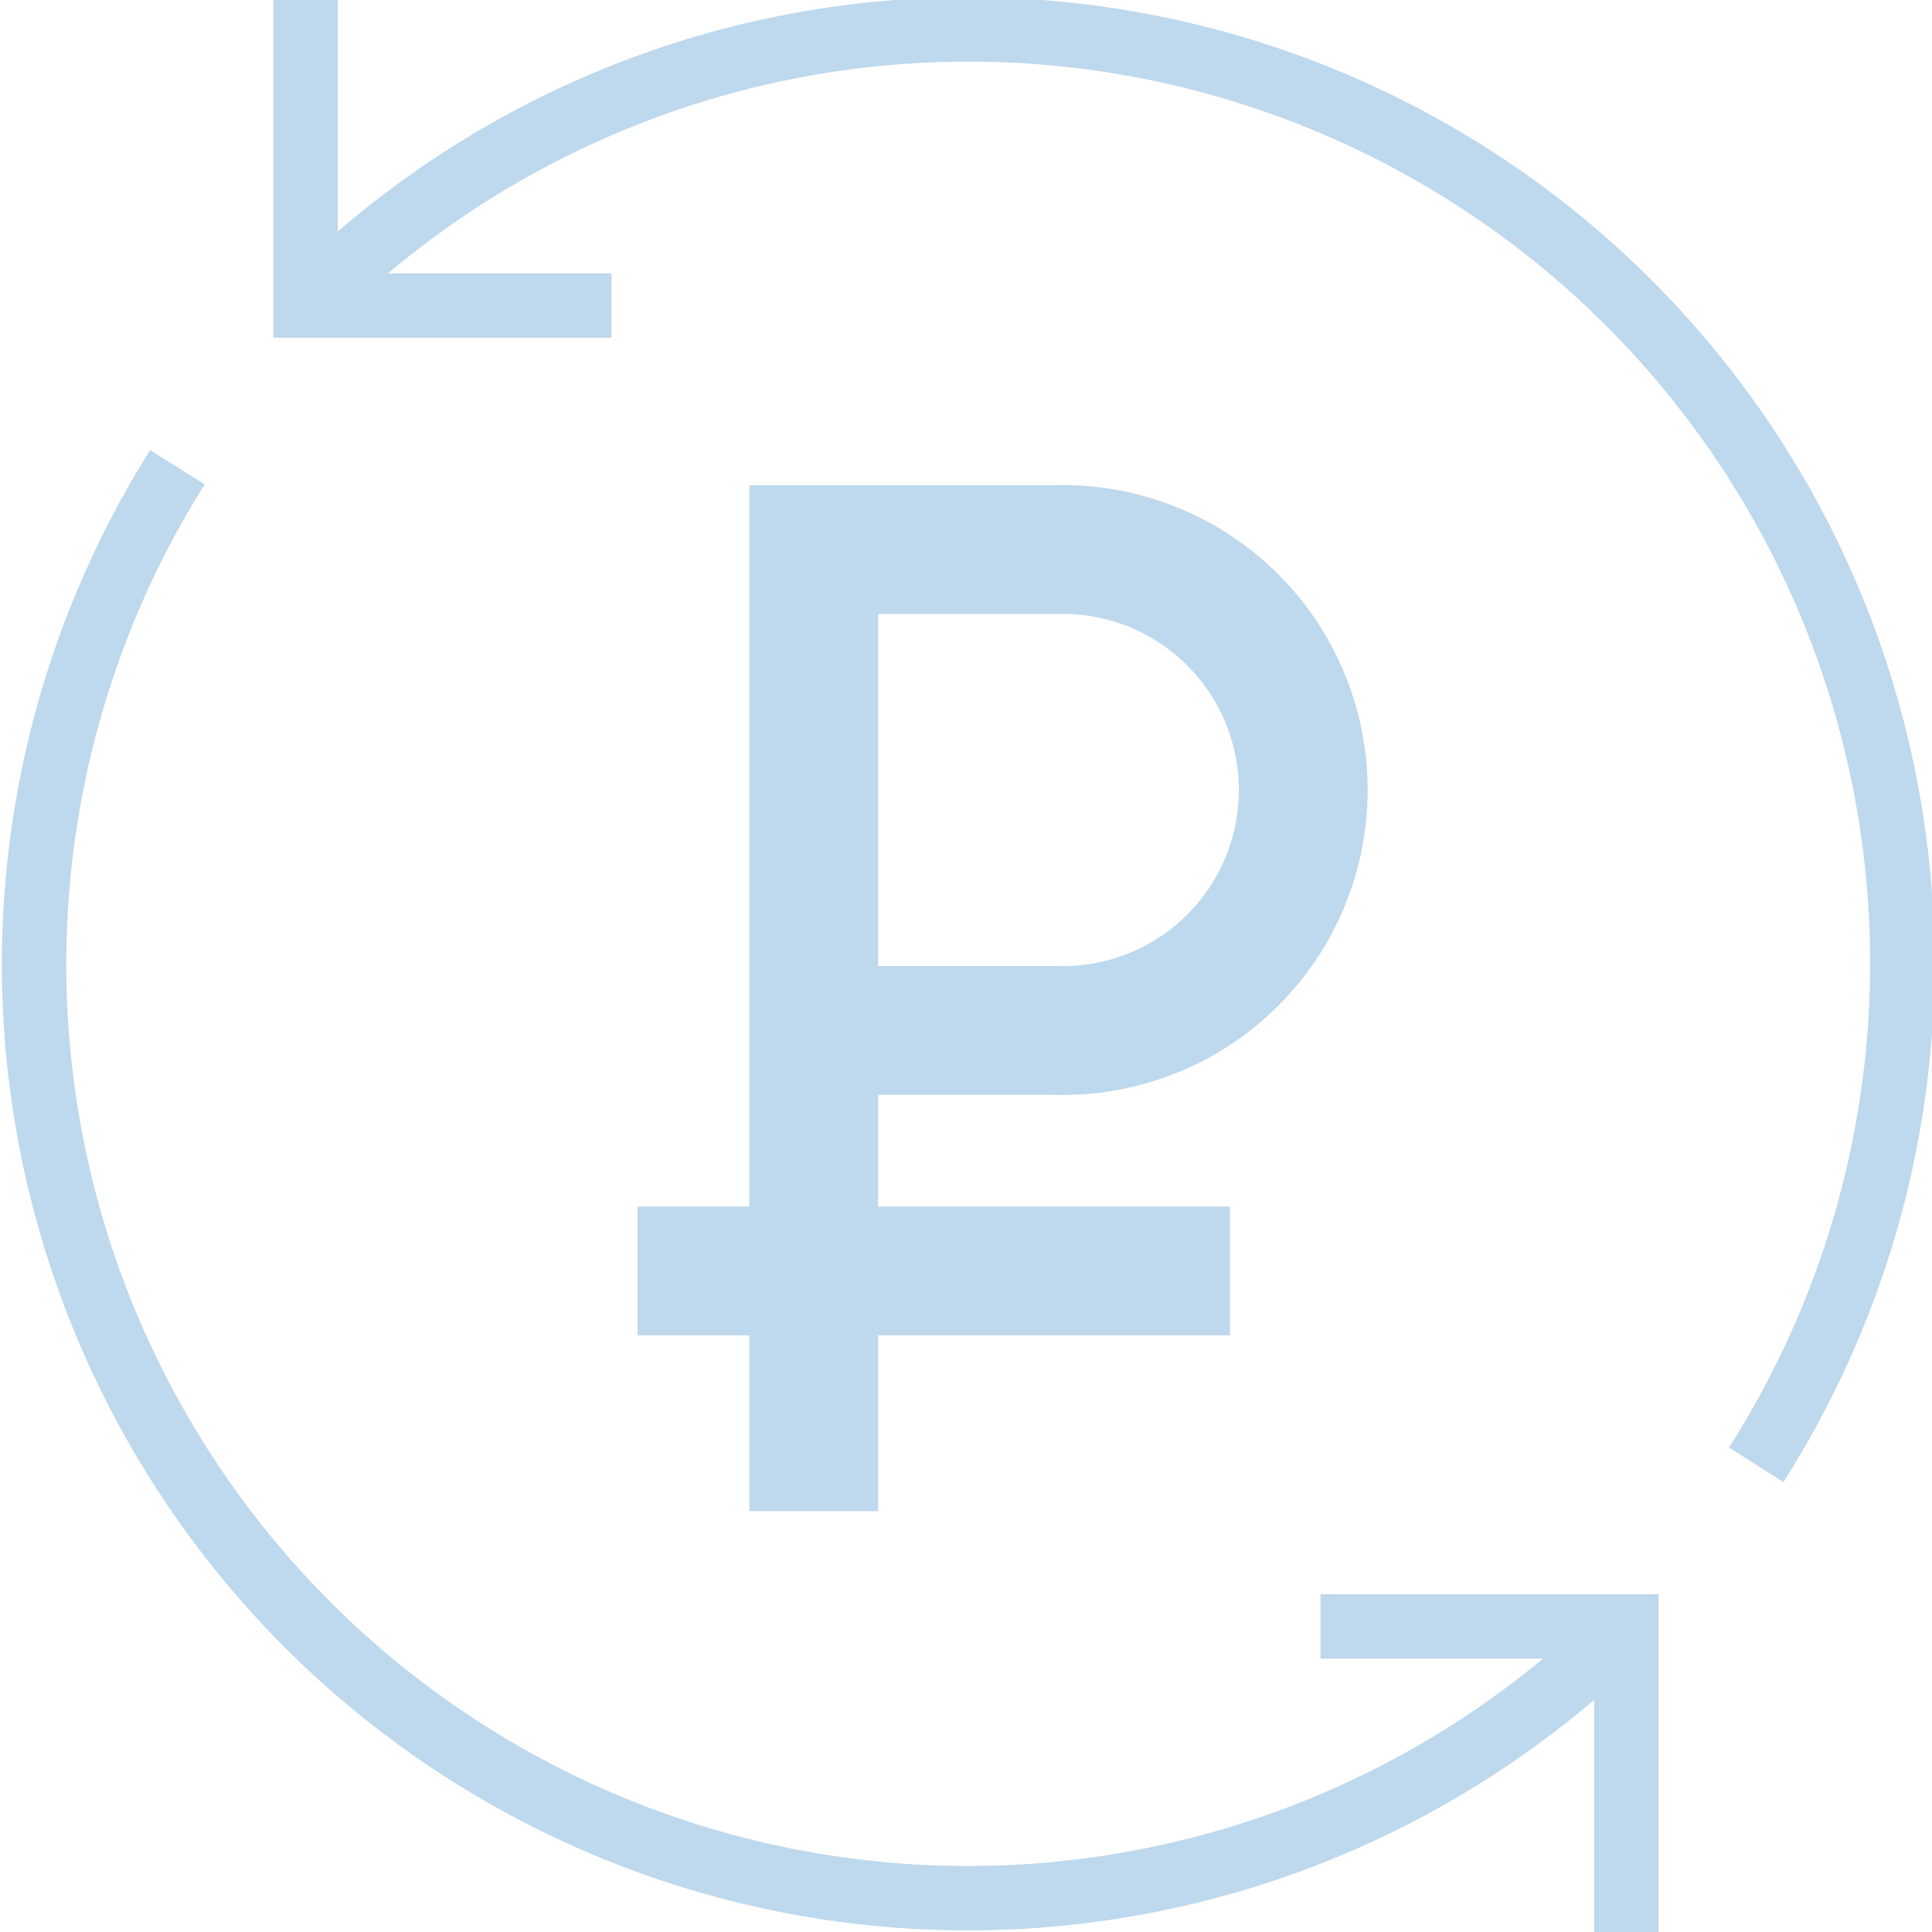<?xml version="1.0" encoding="UTF-8"?> <svg xmlns="http://www.w3.org/2000/svg" id="Layer_1" data-name="Layer 1" viewBox="0 0 60 60"> <defs> <style>.cls-1,.cls-2{fill:none;stroke:#bed8ed;stroke-miterlimit:10;}.cls-1{stroke-width:4px;}.cls-2{stroke-width:2px;}</style> </defs> <path class="cls-1" d="M25.27,32h7.46a7.47,7.47,0,1,0,0-14.93H25.27V46.93"></path> <path class="cls-1" d="M38.2,39.47H19.8"></path> <path class="cls-2" d="M50.51,50.51a29,29,0,0,1-45-36"></path> <path class="cls-2" d="M9.49,9.49a29,29,0,0,1,45.05,36"></path> <polyline class="cls-2" points="41.01 50.51 50.51 50.51 50.51 60"></polyline> <polyline class="cls-2" points="18.99 9.49 9.49 9.49 9.49 0"></polyline> </svg> 